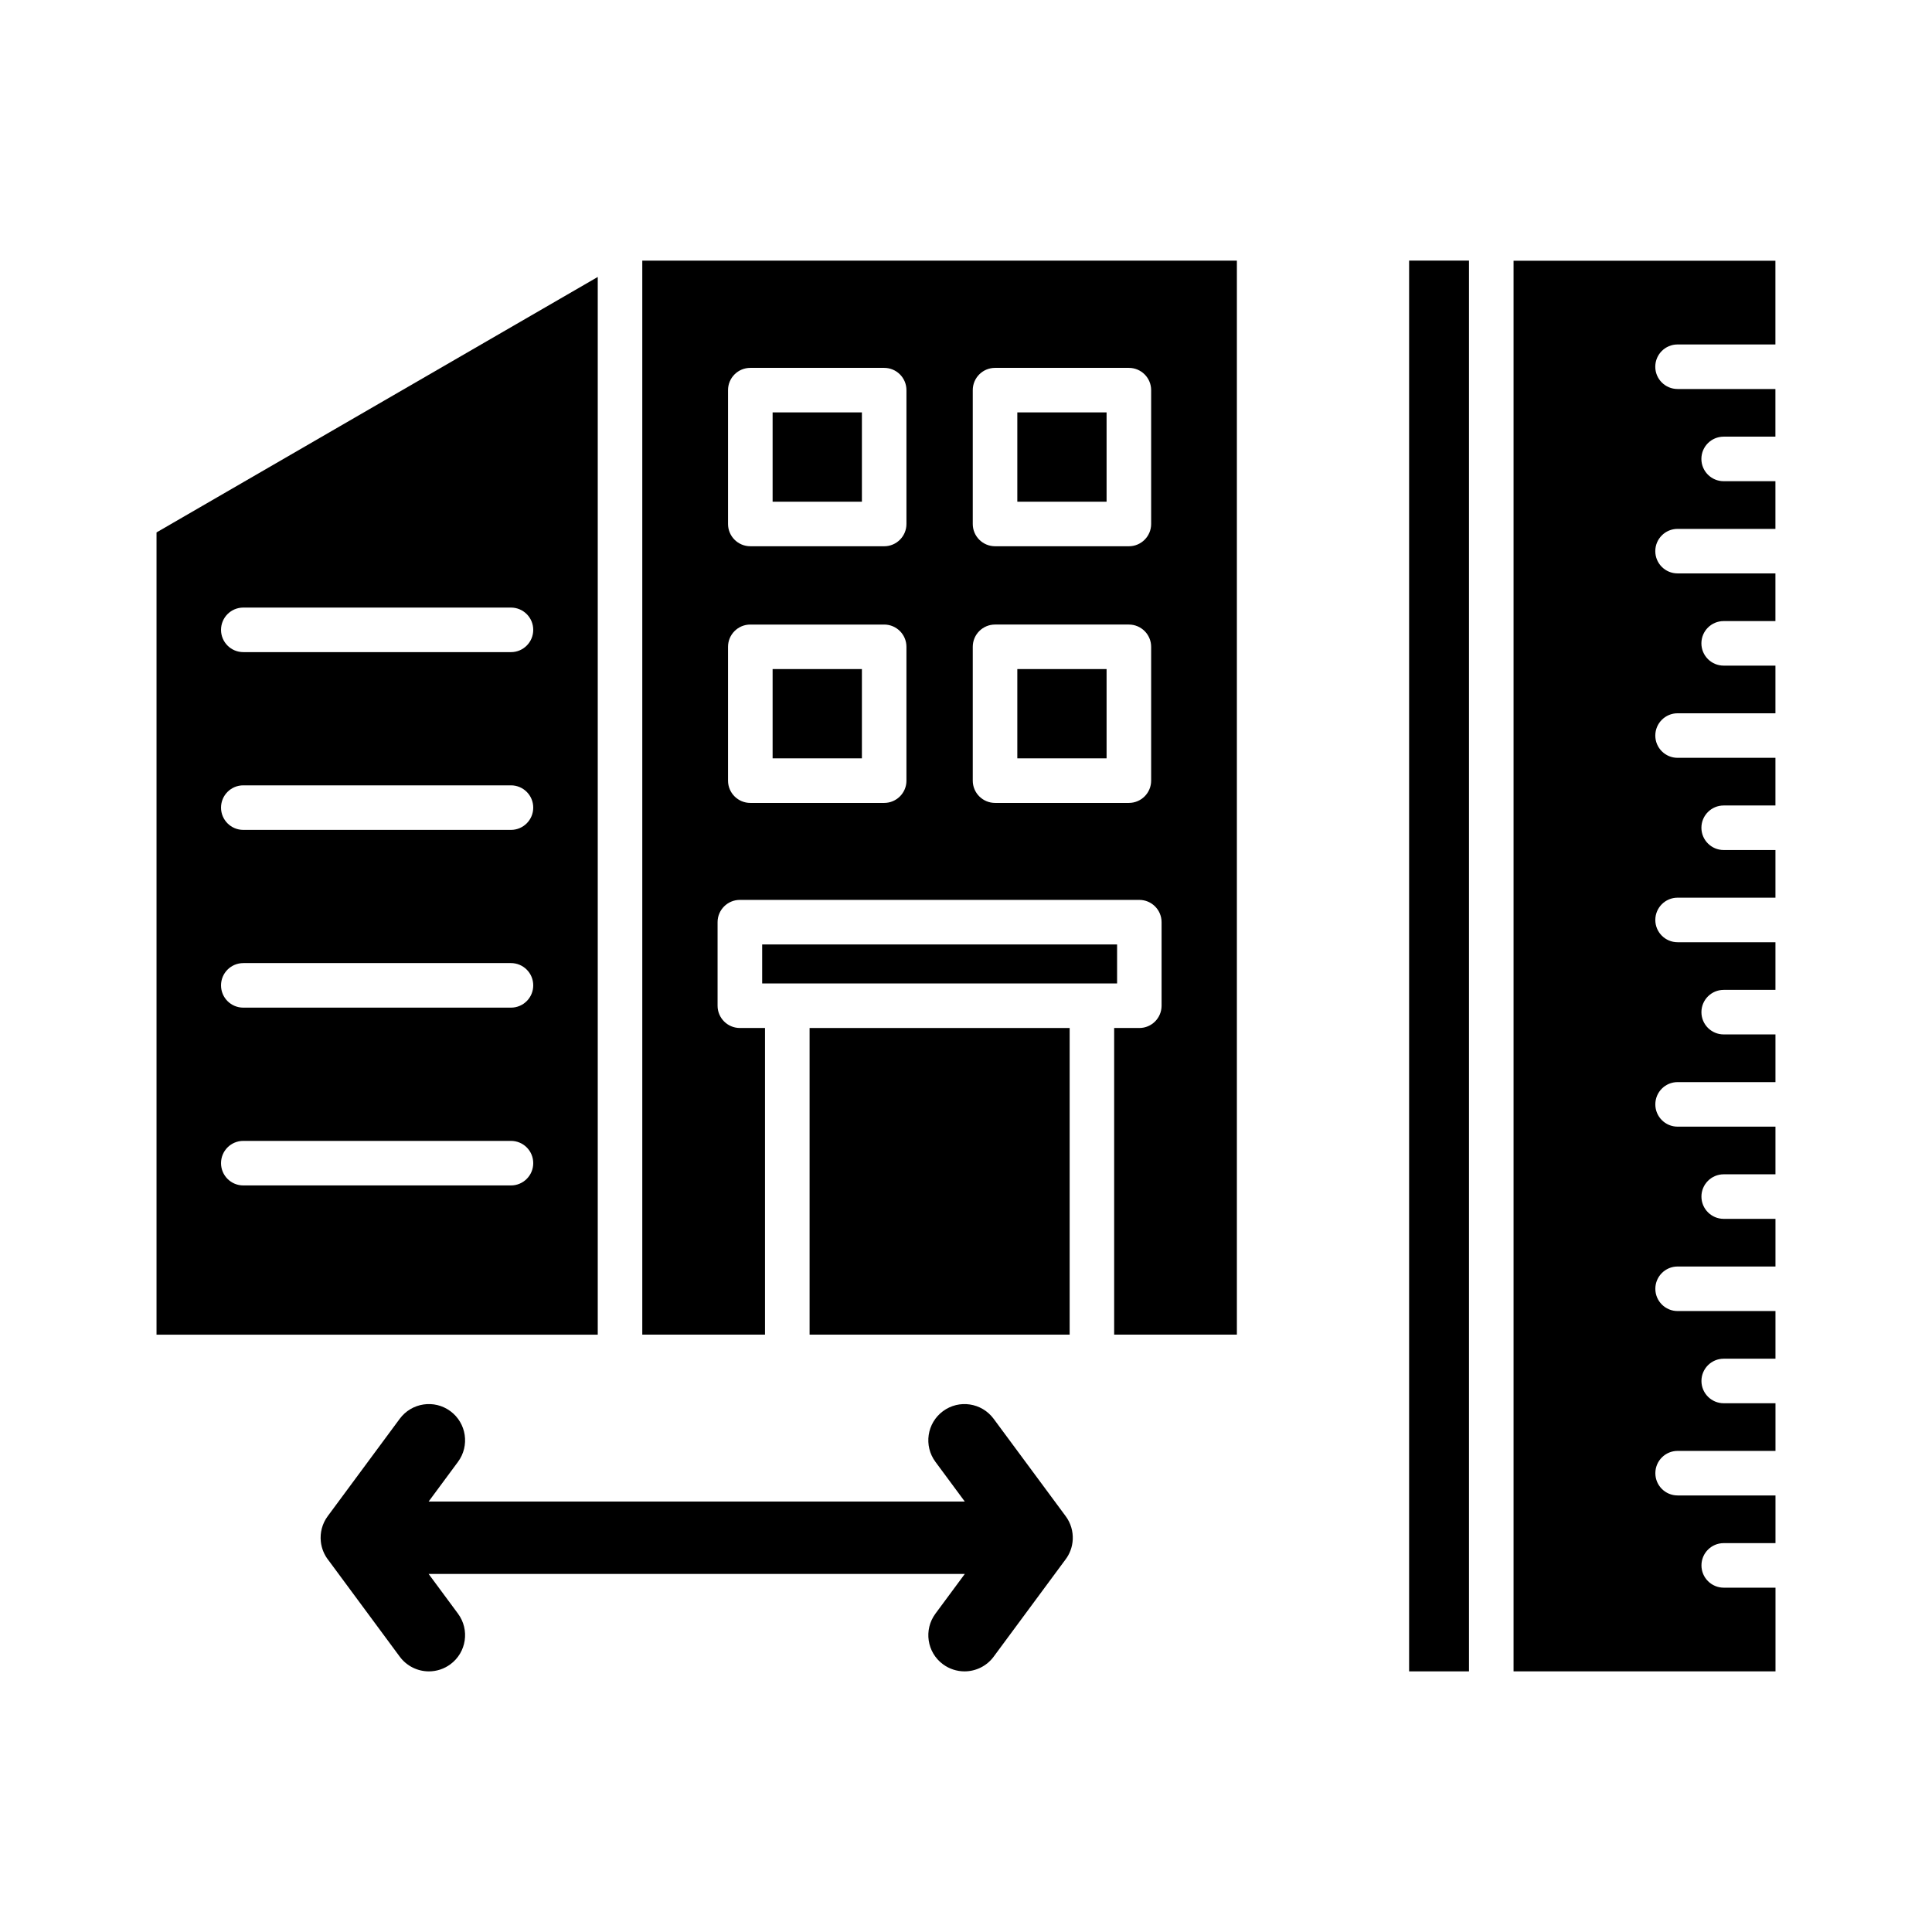 <?xml version="1.0" encoding="UTF-8"?>
<!-- Uploaded to: SVG Repo, www.svgrepo.com, Generator: SVG Repo Mixer Tools -->
<svg fill="#000000" width="800px" height="800px" version="1.1" viewBox="144 144 512 512" xmlns="http://www.w3.org/2000/svg">
 <g fill-rule="evenodd">
  <path d="m257.59 561.11 7.785 10.527c3.148 4.258 2.246 10.27-2.016 13.414-1.652 1.219-3.641 1.879-5.695 1.879-3.039 0-5.906-1.438-7.715-3.883l-18.887-25.551c-1.113-1.395-1.844-3.109-2.039-4.981-0.246-2.328 0.359-4.731 1.82-6.707l19.094-25.82c3.152-4.262 9.156-5.164 13.422-2.016 4.262 3.148 5.164 9.164 2.016 13.426l-7.785 10.527h142.09l-7.785-10.527c-3.148-4.254-2.254-10.273 2.004-13.422 4.262-3.152 10.27-2.246 13.422 2.012l19.098 25.82c1.352 1.824 1.973 4.012 1.871 6.168-0.094 2.039-0.828 3.914-2.008 5.426l-18.957 25.645c-1.812 2.453-4.68 3.883-7.723 3.883-2.051 0-4.043-0.66-5.695-1.875-4.266-3.141-5.156-9.164-2.008-13.418l7.785-10.527z"/>
  <path d="m279.41 363.93h-70.93c-3.269 0-5.906-2.644-5.906-5.902 0.004-3.262 2.633-5.902 5.906-5.902h70.93c3.262 0 5.902 2.644 5.902 5.902 0 3.258-2.644 5.902-5.902 5.902zm-93.93-78.832v212.6h116.93v-280.3zm23 114.13h70.93c3.262 0 5.902 2.644 5.902 5.906 0 3.269-2.644 5.902-5.902 5.902h-70.93c-3.269 0-5.906-2.633-5.906-5.902 0.004-3.258 2.633-5.902 5.906-5.902zm0 47.121h70.93c3.262 0 5.902 2.633 5.902 5.902 0 3.258-2.644 5.902-5.902 5.902h-70.93c-3.269 0-5.906-2.644-5.906-5.902 0.004-3.269 2.633-5.902 5.906-5.902zm70.93-129.53h-70.93c-3.269 0-5.906-2.644-5.906-5.902 0.004-3.258 2.633-5.902 5.906-5.902h70.93c3.262 0 5.902 2.644 5.902 5.906 0 3.258-2.644 5.902-5.902 5.902z"/>
  <path d="m440.04 394.29h-94.055v10.332h94.055z"/>
  <path d="m427.47 416.43h-68.922v81.262h68.922z"/>
  <path d="m384.22 350.88c0 3.258-2.644 5.902-5.902 5.902h-35.477c-3.258 0-5.906-2.644-5.906-5.902v-35.465c0-3.258 2.644-5.902 5.902-5.902h35.477c3.258 0 5.902 2.644 5.902 5.902v35.465zm-70.008-137.81v284.62h32.523v-81.262h-6.664c-3.258 0-5.906-2.644-5.906-5.902v-22.141c0-3.258 2.644-5.902 5.902-5.902h105.86c3.262 0 5.902 2.644 5.902 5.906v22.141c0 3.258-2.644 5.906-5.902 5.902h-6.664v81.262h32.523v-284.62h-157.58zm128.95 143.71h-35.465c-3.258 0-5.906-2.644-5.906-5.902v-35.465c0-3.258 2.644-5.902 5.902-5.902h35.469c3.258 0 5.902 2.644 5.902 5.902v35.465c0 3.258-2.644 5.902-5.902 5.902zm0-68.02h-35.465c-3.258 0-5.906-2.644-5.906-5.902v-35.465c0-3.269 2.644-5.902 5.902-5.902h35.469c3.258 0 5.902 2.633 5.902 5.906v35.465c0 3.258-2.644 5.906-5.902 5.902zm-64.844 0h-35.477c-3.258 0-5.906-2.644-5.906-5.902v-35.465c0-3.269 2.644-5.902 5.902-5.902h35.477c3.258 0 5.902 2.633 5.902 5.906v35.465c0 3.258-2.644 5.906-5.902 5.902z"/>
  <path d="m413.6 321.31v23.66h23.656v-23.66z"/>
  <path d="m348.75 321.31v23.66h23.664v-23.66z"/>
  <path d="m348.75 253.29v23.668h23.664v-23.668z"/>
  <path d="m413.6 253.29v23.668h23.656v-23.668z"/>
  <path d="m517.43 213.06v373.87h15.867v-373.87z"/>
  <path d="m545.11 213.06v373.87h69.414v-22.18h-13.715c-3.258 0-5.906-2.644-5.906-5.902 0-3.269 2.644-5.902 5.902-5.902h13.715v-12.637h-25.934c-3.258 0-5.902-2.633-5.902-5.902 0.004-3.262 2.644-5.902 5.902-5.902h25.934v-12.629h-13.715c-3.258 0-5.906-2.644-5.906-5.902 0-3.262 2.644-5.902 5.902-5.902h13.715v-12.629h-25.934c-3.258 0-5.902-2.644-5.902-5.902 0.004-3.258 2.644-5.902 5.902-5.902h25.934v-12.629h-13.715c-3.258 0-5.906-2.644-5.906-5.902s2.644-5.902 5.902-5.902h13.715v-12.629h-25.934c-3.258 0-5.902-2.644-5.902-5.902 0.004-3.269 2.644-5.902 5.902-5.902h25.934v-12.637h-13.715c-3.258 0-5.906-2.633-5.906-5.902 0-3.258 2.644-5.902 5.902-5.902h13.715v-12.629h-25.934c-3.258 0-5.902-2.644-5.902-5.902 0.004-3.258 2.644-5.902 5.902-5.902h25.934v-12.629h-13.715c-3.258 0-5.906-2.644-5.906-5.902 0-3.258 2.644-5.902 5.902-5.902h13.715v-12.629h-25.934c-3.258 0-5.902-2.644-5.902-5.902 0.004-3.258 2.644-5.902 5.902-5.902h25.934v-12.629h-13.715c-3.258 0-5.906-2.644-5.906-5.902 0-3.269 2.644-5.902 5.902-5.902h13.715v-12.637h-25.934c-3.258 0-5.902-2.633-5.902-5.902 0.004-3.258 2.644-5.894 5.902-5.894h25.934v-12.637h-13.715c-3.258 0-5.906-2.644-5.906-5.902 0-3.262 2.644-5.902 5.902-5.902h13.715v-12.629h-25.934c-3.258 0-5.902-2.644-5.902-5.902 0.004-3.262 2.644-5.902 5.902-5.902h25.934v-22.18h-69.414z"/>
 </g>
</svg>